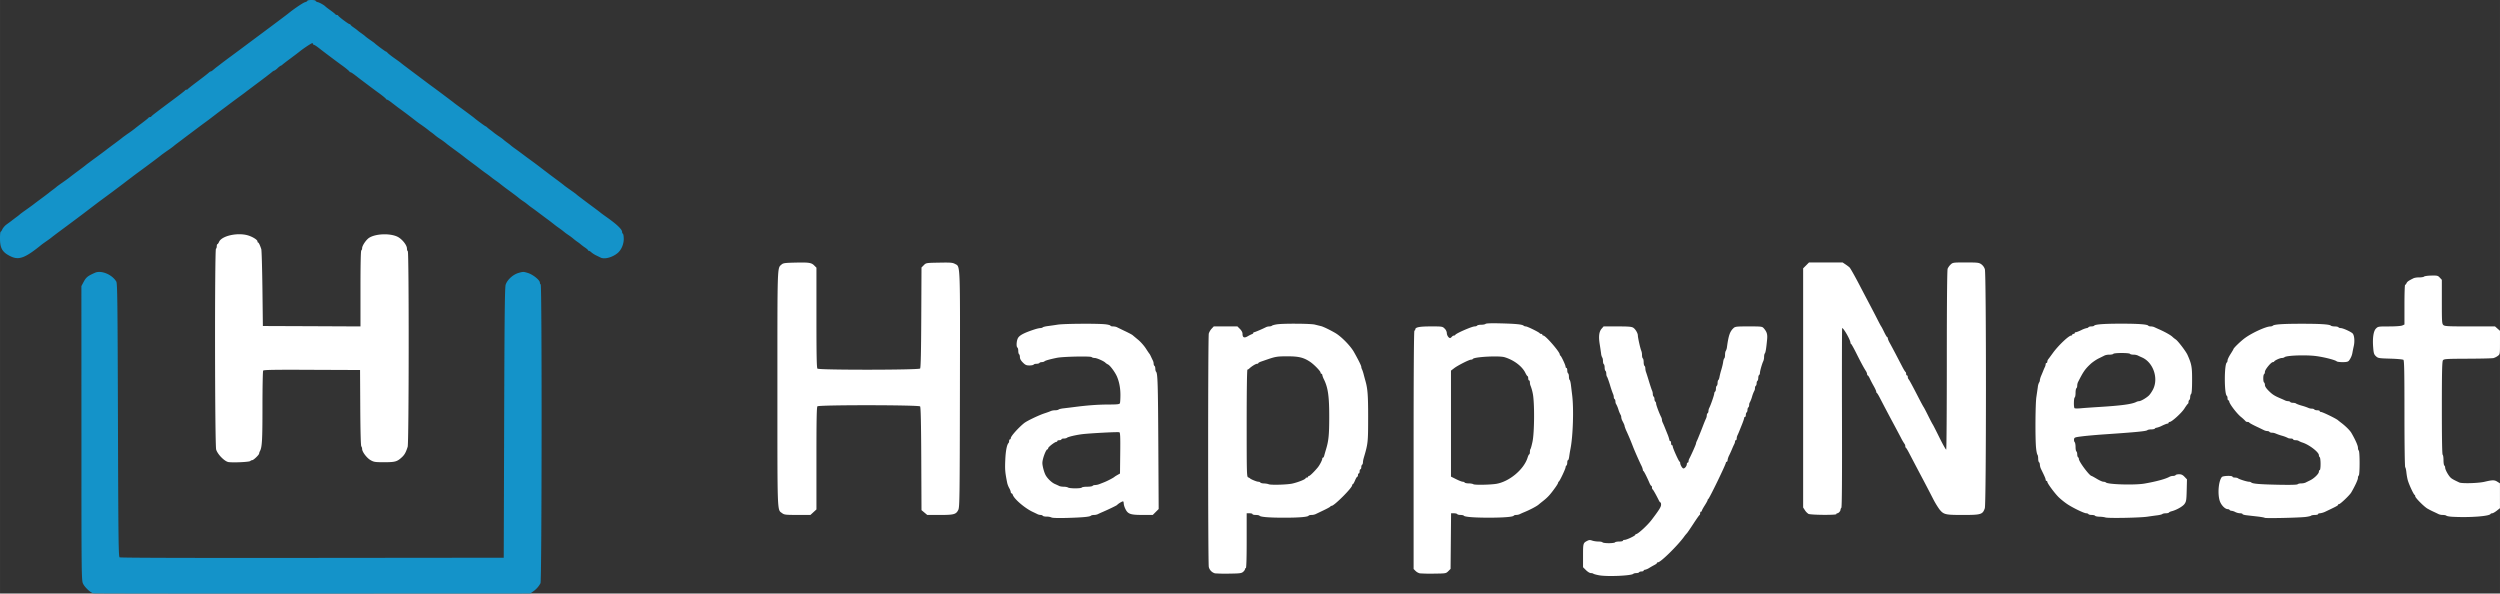 <svg xmlns="http://www.w3.org/2000/svg" width="492.822" height="117.005" viewBox="0 0 130.393 30.958"><rect x="0" y="0" width="130.393" height="30.958" fill="#333333" stroke="none"/><path d="M28.488 110.805c-.201-.029-.57-.403-.644-.653-.07-.236-.08-10.43-.011-10.473.024-.015.043-.075.043-.133 0-.058.015-.106.033-.106.018 0 .058-.056.088-.125.132-.297.894-.482 1.445-.35.258.062.557.239.557.33 0 .032.015.059.033.059.032 0 .099.138.166.346.019.06.045.986.059 2.058l.023 1.95 2.546.01 2.545.012v-1.969c0-1.266.015-1.978.043-1.996.024-.014.043-.067.043-.117 0-.13.206-.435.363-.539.33-.215 1.069-.248 1.468-.064.238.11.506.437.507.62 0 .064.02.129.045.144.065.04.059 9.995-.007 10.198-.096.298-.162.416-.304.547-.25.23-.349.258-.92.258-.477 0-.54-.01-.71-.107-.2-.114-.442-.435-.442-.585 0-.05-.02-.112-.043-.135-.026-.027-.047-.786-.054-2.012l-.011-1.97-2.51-.01c-1.979-.01-2.517 0-2.544.042-.02.03-.035.88-.036 1.888 0 1.746-.02 2.106-.133 2.314a.337.337 0 0 0-.04.12c0 .067-.29.347-.359.347a.177.177 0 0 0-.106.048c-.05.05-.875.089-1.134.053z" style="fill:#fff;stroke:none;stroke-width:.043;stroke-linecap:round;stroke-linejoin:round;paint-order:markers fill stroke" transform="translate(-16.57 -86.704)"/><path d="M21.437 117.648c-.147-.029-.453-.317-.54-.51-.077-.168-.08-.487-.08-7.843l-.002-7.668.091-.173c.154-.29.215-.343.614-.522.327-.146.89.085 1.115.458.056.095.067 1.002.086 7.225.02 6.263.03 7.122.087 7.158.04.026 3.804.037 10.05.03l9.985-.01.022-7.039c.018-5.675.033-7.072.08-7.206.088-.259.382-.525.674-.61.231-.067.26-.067.491.006.262.083.618.37.618.5 0 .039.02.083.043.097.07.043.059 15.447-.01 15.581a1.213 1.213 0 0 1-.38.427l-.152.107-11.35.005c-6.242.003-11.39-.003-11.442-.013zM17.119 100.072c-.429-.21-.55-.416-.55-.94 0-.188.016-.341.034-.341.018 0 .059-.06.091-.134a.824.824 0 0 1 .238-.261 8.3 8.3 0 0 0 .245-.18c.036-.03.144-.111.238-.181.095-.07.183-.14.194-.153.012-.014.159-.122.325-.24.167-.118.333-.238.369-.267.035-.029.23-.175.433-.325.202-.15.378-.283.39-.295.012-.012.1-.08.195-.15.095-.07.183-.139.195-.153.011-.014.148-.114.303-.221s.32-.227.368-.266c.048-.04.252-.195.455-.345.202-.15.378-.283.39-.296.012-.013.245-.188.52-.389.273-.2.526-.389.562-.418.036-.03.231-.176.434-.326.202-.15.378-.283.39-.296.012-.013.158-.12.325-.237a6.28 6.28 0 0 0 .325-.236 9.56 9.56 0 0 1 .368-.285c.19-.143.353-.274.36-.292.009-.018.041-.033.073-.033.032 0 .064-.014.072-.032.008-.018.093-.09.188-.162a73.38 73.38 0 0 1 .931-.7c.346-.256.635-.482.643-.5.008-.02.04-.035.072-.035.032 0 .064-.015.072-.033.008-.017.241-.201.518-.408.276-.207.533-.407.57-.444.038-.038.086-.068.107-.068.02 0 .076-.034.122-.076a4.66 4.66 0 0 1 .257-.205 32.978 32.978 0 0 1 .671-.506 168.601 168.601 0 0 0 .954-.709c.674-.501.633-.471 1.343-1.001.345-.258.657-.493.693-.523.293-.24.78-.568.877-.592.065-.016.12-.048.12-.071 0-.023.097-.043.216-.043s.216.02.216.043c0 .023.054.055.12.071.104.026.34.162.4.232.012.014.129.102.26.197.131.094.245.186.253.204.008.018.04.033.072.033.032 0 .064.015.072.034.026.059.538.443.591.443.029 0 .052.014.052.032 0 .018.072.081.16.141.087.06.18.128.205.153.025.025.114.092.198.15.083.058.177.13.209.161.031.031.148.118.26.194.111.076.212.149.224.162.053.06.559.436.587.436.017 0 .062.035.101.079.039.043.207.174.373.29.167.117.313.224.325.238.012.014.295.229.628.478l.65.487c.024.02.15.114.282.21a55.79 55.79 0 0 1 .78.58c.178.133.354.266.39.295.035.029.142.11.238.18.403.294.824.609.844.629.06.06.567.433.588.433.014 0 .05.024.08.054s.109.093.175.14c.066.049.142.108.17.133.026.025.146.111.265.192.12.08.227.159.239.174.011.014.1.084.194.154.096.07.184.138.195.152a3 3 0 0 0 .217.164c.107.076.273.198.368.27l.274.205a27.943 27.943 0 0 1 .852.637l.238.18c.036.03.231.175.434.325.203.15.378.284.39.298.012.013.158.12.325.237.167.117.313.224.325.238.012.014.099.083.194.153a42.007 42.007 0 0 0 .672.504c.203.15.378.283.39.296.012.013.158.12.325.238.526.371.801.634.801.764 0 .041.02.087.044.102.023.015.043.133.043.263 0 .285-.126.577-.319.74-.269.226-.682.337-.884.238l-.235-.114a1.215 1.215 0 0 1-.248-.158c-.048-.045-.107-.081-.132-.081-.025 0-.045-.015-.045-.033 0-.017-.072-.08-.16-.14a2.34 2.34 0 0 1-.205-.153 2.372 2.372 0 0 0-.198-.15 2.265 2.265 0 0 1-.209-.162 2.92 2.92 0 0 0-.26-.193 2.574 2.574 0 0 1-.224-.164 3.755 3.755 0 0 0-.26-.196 4.756 4.756 0 0 1-.26-.194 11.119 11.119 0 0 0-.39-.297l-.433-.324a13.165 13.165 0 0 0-.303-.224 3.822 3.822 0 0 1-.26-.197 2.575 2.575 0 0 0-.224-.164 3.08 3.08 0 0 1-.26-.193c-.032-.03-.243-.19-.47-.356a12.561 12.561 0 0 1-.432-.326 4.552 4.552 0 0 0-.26-.195 4.381 4.381 0 0 1-.26-.194 3.853 3.853 0 0 0-.246-.183 7.876 7.876 0 0 1-.303-.224 21.461 21.461 0 0 0-.448-.338c-.202-.15-.378-.283-.39-.296a14.078 14.078 0 0 0-.433-.325 24.91 24.91 0 0 1-.464-.345 3.755 3.755 0 0 0-.38-.281 2.662 2.662 0 0 1-.239-.174 2.246 2.246 0 0 0-.195-.154 3.18 3.18 0 0 1-.195-.15 6.93 6.93 0 0 0-.324-.237 5.956 5.956 0 0 1-.325-.237 27.298 27.298 0 0 0-.885-.666c-.07-.052-.22-.167-.335-.257-.114-.09-.226-.162-.248-.162-.023 0-.048-.015-.056-.033-.015-.035-.213-.198-.407-.335-.067-.048-.26-.19-.428-.317l-.432-.325c-.07-.052-.22-.168-.335-.257-.114-.09-.226-.163-.248-.163-.023 0-.048-.014-.056-.032-.016-.036-.213-.198-.407-.336-.067-.048-.26-.19-.428-.316l-.432-.325a27.02 27.02 0 0 1-.335-.258c-.114-.09-.228-.162-.252-.162A.044.044 0 0 1 32.9 89c0-.023-.021-.043-.048-.043-.045 0-.477.287-.666.443-.048.04-.253.195-.455.345-.203.15-.394.297-.426.327-.031.03-.07.055-.086.055a.69.69 0 0 0-.168.13c-.076.071-.156.13-.176.13-.02 0-.075.034-.122.076-.046.041-.357.28-.69.53-.334.249-.626.469-.65.488-.024.02-.15.115-.281.21a55.676 55.676 0 0 0-.78.58 45.403 45.403 0 0 0-.63.475l-.215.164c-.024.02-.15.113-.282.209a29.69 29.69 0 0 0-.346.257l-.433.325a45.43 45.43 0 0 0-.391.295c-.036.028-.143.109-.238.179-.095.07-.182.14-.194.153a4.633 4.633 0 0 1-.304.221c-.154.107-.32.227-.368.266-.047.04-.225.175-.394.302-.323.24-.401.3-.767.568-.124.09-.255.188-.29.216-.037.029-.144.11-.24.181l-.237.182a75.594 75.594 0 0 1-1.14.85c-.123.091-.254.188-.29.217-.036.028-.143.11-.238.18a67.773 67.773 0 0 1-1.06.8c-.06.046-.314.234-.564.419-.25.185-.464.348-.476.361-.012.013-.12.092-.239.175-.119.083-.236.166-.26.185-.874.713-1.199.836-1.638.62z" style="fill:#1493c9;fill-opacity:1;stroke:none;stroke-width:.043;stroke-linecap:round;stroke-linejoin:round;paint-order:markers fill stroke" transform="translate(-16.57 -86.704)"/><path d="M57.36 113.467c-.256-.191-.243.163-.243-6.489 0-6.558-.01-6.276.215-6.476.085-.076.17-.089.707-.101.725-.017.852.002 1 .151l.114.113v2.606c0 1.97.013 2.62.052 2.659.08.08 5.29.074 5.356-.005.033-.04.051-.86.06-2.663l.012-2.607.12-.12c.12-.12.122-.12.801-.132.599-.011.7-.003.83.068.277.151.265-.16.253 6.58-.01 5.717-.016 6.11-.087 6.252-.116.23-.225.26-.963.26h-.654l-.15-.126-.15-.125-.012-2.677c-.009-1.855-.027-2.694-.06-2.733-.066-.08-5.276-.085-5.356-.005-.04.039-.052.701-.052 2.715v2.663l-.157.144-.157.144-.677-.001c-.623-.001-.687-.01-.801-.094zM71.413 113.694a.595.595 0 0 0-.247-.044c-.1 0-.194-.02-.208-.044-.015-.024-.065-.043-.112-.043a.417.417 0 0 1-.16-.039 10.04 10.04 0 0 0-.248-.119c-.41-.19-.973-.672-1.043-.89-.013-.044-.042-.079-.065-.079-.022 0-.04-.028-.04-.063a.627.627 0 0 0-.08-.207 1.135 1.135 0 0 1-.107-.272c-.11-.55-.122-.696-.101-1.19.02-.482.083-.807.172-.895.016-.016.03-.065.03-.11 0-.043.019-.078.043-.078.023 0 .043-.03.043-.065 0-.098.384-.53.693-.781.144-.117.784-.423 1.083-.518.131-.042.272-.094.313-.115a.603.603 0 0 1 .22-.038c.078 0 .161-.017.184-.039.023-.022.139-.05.258-.063a41.3 41.3 0 0 0 .563-.069c.696-.09 1.225-.128 1.782-.13.478-.002.574-.013.596-.07.014-.038.026-.232.026-.432 0-.353-.062-.682-.18-.956-.1-.23-.353-.573-.468-.632a.558.558 0 0 1-.133-.087c-.056-.074-.447-.25-.555-.25-.066 0-.14-.022-.166-.047-.057-.057-1.496-.027-1.812.038-.38.078-.605.142-.647.184-.023.022-.085.04-.139.04-.053 0-.109.02-.124.044-.014.024-.083.043-.151.043-.069 0-.137.02-.152.044-.015.023-.112.043-.218.043-.16 0-.215-.024-.344-.153-.105-.105-.153-.193-.153-.28 0-.068-.02-.137-.043-.152-.024-.015-.043-.093-.043-.173 0-.08-.02-.159-.044-.173-.065-.04-.052-.338.022-.485.077-.155.312-.28.867-.463.119-.039.256-.07.305-.07.049 0 .107-.018.13-.04.023-.021.138-.05.258-.065.119-.015.353-.048.52-.075.333-.052 2.105-.064 2.501-.016.137.017.25.048.25.07 0 .021.058.039.13.039.072 0 .164.018.206.04.041.021.23.114.421.205.191.09.369.185.396.209.027.024.156.132.286.239.131.107.313.312.405.455.092.143.178.27.19.281.013.012.05.08.082.152.033.072.077.164.098.205a.42.42 0 0 1 .038.16c0 .047.02.097.043.112.024.014.044.08.044.145 0 .065.017.137.039.16.085.09.1.599.118 3.818l.018 3.344-.154.154-.154.154h-.534c-.632 0-.764-.046-.894-.314a.855.855 0 0 1-.086-.271c0-.051-.012-.106-.027-.12-.024-.025-.258.112-.32.186-.022.027-.457.237-.757.366-.096.04-.207.092-.249.114a.512.512 0 0 1-.197.04c-.067 0-.14.017-.163.039-.062.059-.436.093-1.254.116-.456.012-.761.003-.801-.024zm1.58-1.56c.015-.025.142-.044.282-.044.14 0 .267-.02.282-.044.015-.023.073-.043.13-.043a.733.733 0 0 0 .225-.049l.23-.09c.183-.071.511-.242.563-.294.012-.012.08-.054.151-.095l.13-.073.012-1.065c.01-.852 0-1.07-.046-1.087-.072-.028-1.604.054-1.98.105-.344.048-.7.135-.756.185-.022.02-.096.037-.162.037-.067 0-.122.02-.122.044 0 .023-.048.043-.108.043s-.108.02-.108.043c0 .024-.021.043-.047.043-.08 0-.43.271-.43.333 0 .031-.016.057-.036.057-.08 0-.268.508-.265.718.002.156.089.48.167.625.094.176.318.391.48.462.084.036.186.083.228.105.041.022.148.04.238.04s.192.02.228.043c.086.056.68.056.715 0zM79.947 116.61a.455.455 0 0 1-.329-.332c-.046-.185-.046-12.016 0-12.18a.73.73 0 0 1 .147-.25l.111-.119h1.234l.133.133c.085.086.133.177.133.255 0 .189.087.232.263.13.082-.048.183-.099.224-.113.042-.014.076-.042.076-.063 0-.022.02-.039.042-.039.04 0 .45-.175.618-.263a.448.448 0 0 1 .176-.04c.055 0 .118-.018.141-.04.023-.02.139-.052.258-.069.347-.05 1.757-.04 1.97.013l.325.08c.118.027.486.206.756.365.31.184.786.67.964.987.231.41.382.713.382.77 0 .033.017.095.039.136.021.042.059.154.083.249.024.095.069.261.099.368.112.402.137.745.137 1.841-.001 1.365-.005 1.4-.232 2.17a.995.995 0 0 0-.04.224c0 .05-.019.104-.043.119-.024.015-.043.074-.043.132 0 .059-.02.106-.044.106-.023 0-.043.049-.043.108 0 .06-.02.109-.043.109-.024 0-.043.039-.043.086 0 .048-.017.087-.037.087-.02 0-.073.088-.117.195-.045.107-.096.195-.115.195-.02 0-.035.026-.035.057 0 .134-.934 1.069-1.068 1.07-.028 0-.057.015-.065.035-.008.02-.17.11-.361.2l-.422.202a.549.549 0 0 1-.203.039c-.07 0-.139.017-.152.038-.041.067-.504.105-1.28.105-.777 0-1.24-.038-1.282-.105-.013-.021-.1-.038-.194-.038s-.171-.02-.171-.044c0-.023-.068-.043-.152-.043h-.151v1.43c0 .924-.016 1.43-.044 1.43-.023 0-.043.024-.043.054s-.044.094-.097.14c-.086.075-.172.086-.726.093a7.78 7.78 0 0 1-.736-.014zm4.028-4.684c.314-.072.693-.225.693-.279 0-.019.03-.034.065-.034.036 0 .065-.02.065-.043 0-.024.023-.043.051-.043.044 0 .278-.23.458-.45.093-.114.228-.374.228-.44 0-.035.017-.063.038-.063.021 0 .05-.044.063-.098.013-.053.057-.205.096-.336.135-.442.166-.755.167-1.667.002-1.08-.06-1.535-.27-1.969a1.014 1.014 0 0 1-.094-.249c0-.031-.02-.057-.044-.057-.023 0-.043-.025-.043-.057 0-.077-.342-.43-.553-.569-.335-.222-.59-.283-1.176-.283-.52 0-.621.015-1.043.16l-.336.116c-.077.027-.14.063-.14.08 0 .019-.032.034-.07.034-.067 0-.282.133-.4.247-.031.03-.075.056-.097.056-.024 0-.04 1.104-.04 2.795 0 2.623.004 2.797.076 2.824.041.015.085.039.097.053.044.05.352.176.432.176.046 0 .095.02.11.043.014.024.098.045.186.047.088.002.199.02.247.041.11.05.977.024 1.234-.035zM90.63 116.61a.502.502 0 0 1-.227-.125l-.103-.103v-6.218c0-4.117.015-6.218.043-6.218.024 0 .044-.026.044-.058 0-.117.218-.159.819-.159.589 0 .6.002.713.114a.368.368 0 0 1 .114.235c0 .115.095.258.17.258.02 0 .06-.03.09-.065.03-.036.079-.065.11-.065.03 0 .062-.016.07-.035.033-.077.868-.442 1.012-.442.056 0 .114-.02.129-.043.015-.024.11-.044.21-.044.101 0 .205-.02.23-.045.029-.03.307-.039.799-.026.784.02 1.115.053 1.185.12a.192.192 0 0 0 .114.038c.082 0 .702.306.725.357.008.018.042.033.076.033.034 0 .062.02.062.043 0 .024.024.044.054.044.117.002.855.853.855.987 0 .025.015.052.033.06.045.02.27.5.27.578 0 .035.02.064.044.064.024 0 .043.057.043.127s.02.14.043.155c.024.014.044.092.044.173 0 .08.017.157.038.17.02.013.05.126.065.251l.067.554c.087.693.043 2.11-.086 2.772a8.045 8.045 0 0 0-.07.422c-.012.102-.04.185-.062.185-.021 0-.039.057-.039.127s-.02.14-.043.154c-.024.015-.044.055-.044.09 0 .079-.308.728-.355.748-.019.008-.034.035-.034.06 0 .024-.067.138-.15.252-.268.374-.39.507-.653.713-.091.071-.187.15-.214.173-.094.085-.445.27-.738.391a3.92 3.92 0 0 0-.248.11.465.465 0 0 1-.182.04c-.058 0-.117.018-.13.039-.04.064-.533.104-1.303.104-.77 0-1.262-.04-1.302-.104-.013-.021-.09-.038-.17-.038-.081 0-.159-.02-.174-.044-.014-.023-.093-.043-.173-.043h-.147l-.013 1.45-.013 1.45-.12.12c-.118.118-.125.12-.736.127a8.25 8.25 0 0 1-.742-.014zm3.98-4.67c.68-.113 1.442-.75 1.634-1.364.03-.097.07-.176.088-.176.018 0 .033-.055.033-.122 0-.068.014-.137.03-.154.018-.017.066-.191.107-.387.102-.484.11-2.056.013-2.512a2.343 2.343 0 0 0-.109-.387.455.455 0 0 1-.041-.184c0-.06-.02-.11-.044-.11-.023 0-.043-.048-.043-.107 0-.06-.015-.109-.032-.11-.018 0-.07-.077-.115-.17-.165-.346-.602-.677-1.088-.822-.29-.087-1.583-.018-1.649.088-.013.022-.056.04-.097.04-.102 0-.692.299-.886.448l-.162.124v5.528l.267.133c.147.074.302.134.344.134.043 0 .09.02.104.043.015.024.109.044.208.044.1 0 .211.02.247.044.067.045.878.03 1.191-.021zM99.974 116.71c-.147-.028-.281-.065-.3-.083-.017-.017-.076-.032-.131-.032-.056 0-.166-.067-.253-.153l-.153-.153v-.608c0-.644.004-.657.224-.77.09-.047.146-.05.256-.01.077.026.223.048.326.048.102 0 .197.02.212.043.015.024.161.043.325.043s.31-.019.325-.043c.015-.024.113-.043.22-.043.105 0 .192-.02.192-.043 0-.024.04-.044.089-.044.108 0 .56-.215.56-.267 0-.02.02-.036.043-.036.092 0 .584-.45.798-.731.396-.52.498-.682.5-.796.001-.065-.012-.12-.03-.12s-.054-.043-.08-.097c-.146-.296-.303-.575-.332-.588-.018-.008-.032-.052-.032-.098 0-.045-.015-.083-.033-.083-.018 0-.06-.063-.093-.14-.132-.31-.288-.618-.318-.632-.018-.008-.033-.04-.033-.072a.828.828 0 0 0-.082-.224c-.103-.206-.36-.79-.436-.99-.102-.265-.191-.48-.322-.77a1.769 1.769 0 0 1-.113-.292c0-.042-.023-.097-.123-.29a.47.47 0 0 1-.05-.176.219.219 0 0 0-.035-.12 1.56 1.56 0 0 1-.114-.279 1.398 1.398 0 0 0-.117-.28c-.02-.022-.037-.084-.037-.138 0-.053-.02-.109-.044-.123-.023-.015-.043-.065-.043-.112a.41.41 0 0 0-.04-.16 5.141 5.141 0 0 1-.157-.465c-.066-.214-.136-.408-.156-.43-.02-.023-.037-.095-.037-.16 0-.066-.02-.132-.043-.146-.024-.015-.043-.093-.043-.174 0-.08-.02-.158-.044-.173-.024-.015-.043-.09-.043-.167 0-.077-.018-.159-.039-.182a.549.549 0 0 1-.06-.214 20.53 20.53 0 0 0-.074-.497c-.062-.394-.03-.637.103-.793l.102-.118h.722c.589 0 .741.013.828.07.112.073.238.287.237.402-.001.107.134.71.178.795a.615.615 0 0 1 .039.224c0 .083.02.162.043.177.024.015.043.102.043.195 0 .092.02.18.044.195.024.014.043.073.043.13 0 .057.018.149.04.203.02.055.091.275.155.49.065.214.135.424.156.465a.474.474 0 0 1 .039.182c0 .058.02.118.043.133.024.014.044.073.044.13 0 .056.02.115.043.13.024.014.043.063.043.108 0 .073.167.518.264.703a.37.37 0 0 1 .04.142c0 .036.017.1.038.14.02.042.057.125.081.184l.157.39a2 2 0 0 1 .113.336c0 .03.02.054.044.054.023 0 .043.049.043.109s.02.108.043.108c.024 0 .044.03.044.067 0 .082.31.772.356.792.018.008.033.038.033.067 0 .101.11.286.169.287.076 0 .175-.128.177-.228 0-.041.02-.075.044-.075.024 0 .044-.03.044-.066 0-.036.018-.1.04-.14.105-.194.35-.746.35-.788 0-.026.017-.081.038-.122.02-.042.057-.124.08-.184l.088-.217c.025-.06.098-.244.162-.411a6.47 6.47 0 0 1 .156-.379.412.412 0 0 0 .039-.16c0-.046.02-.096.043-.11.024-.016.043-.066.043-.112a.4.4 0 0 1 .04-.16c.073-.134.263-.682.263-.756 0-.04.02-.084.044-.1.024-.014.043-.082.043-.15 0-.07.02-.138.043-.152.024-.015.044-.083.044-.152 0-.069.017-.136.038-.149.021-.013.05-.087.062-.165a3.64 3.64 0 0 1 .097-.38c.04-.13.083-.31.094-.4.012-.09.038-.174.06-.187.021-.013.038-.097.038-.186s.018-.18.04-.203a.564.564 0 0 0 .062-.214c.082-.596.153-.8.34-.974.087-.08.151-.088.794-.088.67 0 .702.004.784.098.16.183.2.312.174.579-.045.48-.08.688-.118.729-.022.023-.04.106-.04.185a.577.577 0 0 1-.04.218c-.06.115-.176.514-.176.612 0 .048-.02.099-.043.113-.024.015-.044.083-.044.152 0 .069-.02.137-.043.152-.024.014-.043.073-.043.13 0 .056-.02.115-.044.13-.023.014-.043.07-.043.123a.263.263 0 0 1-.034.139 1.673 1.673 0 0 0-.116.3 1.594 1.594 0 0 1-.117.302c-.02.022-.036.085-.036.138 0 .053-.02.11-.043.124-.024.015-.044.073-.044.13 0 .057-.02.115-.043.13-.024.015-.043.074-.043.132 0 .059-.02.106-.044.106-.023 0-.043.024-.043.054s-.05.181-.113.336l-.157.39c-.024.06-.06.142-.082.183a.427.427 0 0 0-.038.163c0 .048-.02.087-.043.087-.024 0-.043.03-.043.066 0 .036-.02.1-.042.14a3.355 3.355 0 0 0-.112.249c-.04.095-.108.248-.154.34a.787.787 0 0 0-.082.249c0 .045-.02.082-.044.082a.044.044 0 0 0-.043.044c0 .092-.864 1.873-.92 1.899-.018.008-.033.033-.033.056s-.068.148-.152.279c-.083.13-.151.256-.151.28 0 .022-.02.042-.044.042-.023 0-.043.037-.043.083 0 .045-.015.09-.034.097-.019.008-.168.22-.33.47-.163.25-.31.464-.326.476a1.88 1.88 0 0 0-.157.195c-.353.478-1.215 1.321-1.35 1.321-.03 0-.055.016-.055.036 0 .02-.054.063-.12.097a5.207 5.207 0 0 0-.28.159.687.687 0 0 1-.228.098c-.036 0-.066.02-.066.043 0 .024-.047.044-.105.044-.058 0-.118.02-.133.043-.014.024-.08.043-.145.043-.066 0-.138.018-.16.04-.106.1-1.365.153-1.782.075zM110.895 113.507a.64.64 0 0 1-.184-.189l-.094-.144V100.7l.153-.153.153-.154H112.676l.173.116c.095.064.187.137.205.163.078.112.278.47.498.891.13.25.356.68.5.953.145.274.342.654.439.845.096.19.185.356.197.368.013.012.081.143.153.292.071.148.144.27.162.27.018 0 .033.03.033.065s.042.137.093.227c.052.09.195.359.32.597l.35.672c.068.13.139.245.157.252.018.008.033.052.033.098 0 .046.019.083.043.083.024 0 .043.035.043.078s.018.096.04.12c.04.04.18.298.56 1.037.111.214.212.4.224.411.012.012.12.217.238.455.119.238.226.443.239.455.012.012.168.317.346.678.178.36.339.647.357.636.018-.01.032-2.113.032-4.671 0-2.964.016-4.693.043-4.764a.718.718 0 0 1 .158-.22c.112-.104.133-.107.788-.107.616 0 .685.008.808.093a.521.521 0 0 1 .187.259c.077.247.075 12.247-.002 12.468-.114.326-.19.35-1.151.35-.919 0-.998-.02-1.222-.3a4.464 4.464 0 0 1-.34-.57 83.015 83.015 0 0 0-.46-.885c-.263-.496-.573-1.086-.786-1.494-.068-.131-.138-.245-.156-.253-.018-.008-.033-.048-.033-.089a.19.19 0 0 0-.04-.115 2.792 2.792 0 0 1-.188-.323c-.081-.155-.242-.457-.356-.671a96.635 96.635 0 0 1-.743-1.408c-.066-.131-.136-.245-.155-.253-.019-.008-.034-.041-.034-.074 0-.032-.059-.162-.131-.289a6.106 6.106 0 0 1-.205-.392c-.04-.089-.09-.162-.107-.162-.019 0-.033-.03-.033-.067a.382.382 0 0 0-.063-.162c-.1-.153-.262-.452-.506-.94-.125-.25-.243-.462-.263-.47-.02-.008-.035-.037-.035-.065 0-.138-.353-.762-.433-.765-.012 0-.016 2.099-.01 4.664.008 3.159-.002 4.679-.033 4.709a.17.17 0 0 0-.044.104c0 .07-.105.183-.17.183-.026 0-.047.02-.047.043 0 .059-1.336.047-1.454-.012zM126.385 113.694c-.06-.02-.2-.038-.311-.04-.112-.002-.215-.024-.23-.048-.015-.024-.093-.043-.173-.043-.081 0-.16-.02-.174-.044-.014-.023-.065-.043-.111-.043-.116 0-.701-.283-1-.483a3.778 3.778 0 0 1-.435-.35c-.207-.2-.598-.728-.598-.808 0-.026-.02-.048-.043-.048-.024 0-.044-.028-.044-.061 0-.055-.05-.17-.242-.56a.621.621 0 0 1-.06-.225c0-.056-.02-.114-.044-.129-.024-.015-.044-.1-.044-.189s-.017-.18-.038-.203c-.022-.023-.054-.178-.071-.344-.05-.473-.04-2.303.015-2.665l.076-.52a.658.658 0 0 1 .066-.236.198.198 0 0 0 .04-.117c0-.042.031-.15.07-.24.04-.09.09-.213.113-.273.024-.06.06-.142.081-.183a.379.379 0 0 0 .038-.141c0-.036.02-.066.044-.066.023 0 .043-.03.043-.067 0-.036.02-.09.043-.119.024-.028.135-.179.247-.334.28-.387.827-.907.955-.909.03 0 .055-.02.055-.044 0-.023.029-.043.065-.043.035 0 .065-.02.065-.043 0-.024.025-.044.056-.044.032 0 .158-.048.282-.108a1.21 1.21 0 0 1 .287-.108c.034 0 .075-.02.09-.043.014-.024.082-.044.151-.044.069 0 .135-.017.148-.038.044-.07.518-.105 1.412-.105.893 0 1.367.035 1.41.105.014.021.072.038.13.038.059 0 .14.017.182.037.041.02.153.071.249.113.317.14.614.307.704.397.036.036.112.096.168.133.115.075.531.622.612.804.216.484.243.63.24 1.324 0 .438-.018.68-.05.712-.028.027-.05.103-.05.169 0 .065-.02.13-.043.145-.024.015-.044.063-.044.107 0 .045-.015.087-.033.095-.018.008-.1.12-.181.248-.148.232-.66.698-.769.698-.03 0-.056.02-.056.043 0 .024-.026.044-.057.044-.031 0-.158.048-.281.108a1.21 1.21 0 0 1-.288.108c-.034 0-.074.02-.089.043-.015.024-.1.044-.189.044s-.18.017-.203.04c-.058.054-.585.106-2.229.217-.393.027-.91.072-1.148.101-.404.05-.434.06-.447.156-.008.056.007.123.032.15.026.025.047.139.047.252 0 .113.02.217.043.232.024.014.044.083.044.151 0 .069.02.137.043.152.024.015.043.056.043.091 0 .14.557.884.661.884.012 0 .135.068.274.151.138.084.293.152.343.152.05 0 .11.018.132.039.11.105 1.504.145 2.012.057.604-.104 1.104-.24 1.31-.357a.437.437 0 0 1 .182-.042c.058 0 .118-.02.133-.044.015-.024.097-.043.182-.043.117 0 .187.033.282.133l.127.133-.014.57c-.013.516-.024.586-.114.713-.095.133-.425.319-.679.382-.06.016-.12.045-.134.066-.013.022-.087.039-.164.039-.077 0-.159.018-.181.04-.023.02-.139.05-.258.065-.12.015-.353.047-.52.072-.387.058-2.045.089-2.188.041zm-.346-5.762c1.187-.073 1.726-.146 1.96-.266a.373.373 0 0 1 .139-.038c.09 0 .369-.16.509-.292.064-.06.166-.212.227-.336.285-.583-.003-1.4-.583-1.653a4.324 4.324 0 0 1-.226-.105.605.605 0 0 0-.225-.04c-.083 0-.162-.02-.177-.043-.035-.057-.831-.057-.866 0-.015.023-.104.043-.198.043a.706.706 0 0 0-.247.038c-.041.021-.185.093-.319.158-.134.066-.329.2-.433.298-.28.262-.375.4-.65.946a.484.484 0 0 0-.038.181c0 .059-.02.119-.043.133-.024.015-.043.122-.043.239 0 .116-.02.223-.044.238-.05.03-.059.51-.01.56.018.019.169.021.335.005.167-.015.586-.045.932-.066zM134.694 113.713c-.015-.016-.19-.047-.389-.07-.198-.022-.453-.051-.566-.065-.113-.013-.206-.041-.206-.063 0-.021-.056-.039-.125-.039a.644.644 0 0 1-.25-.065.572.572 0 0 0-.196-.065c-.04 0-.086-.02-.1-.043-.015-.024-.058-.043-.096-.043-.143 0-.347-.21-.419-.429-.12-.37-.063-1.04.108-1.245.058-.07.558-.084.558-.016 0 .024.055.043.122.043.066 0 .14.017.162.037.055.05.47.18.571.18.045 0 .1.018.122.039.072.068.445.099 1.424.119.623.012.964.004.994-.026.025-.025.11-.045.188-.045a.598.598 0 0 0 .22-.039c.04-.021.15-.075.242-.12.213-.102.46-.345.46-.452 0-.046.02-.083.044-.083.025 0 .043-.136.043-.322 0-.177-.02-.334-.043-.349-.024-.015-.044-.062-.044-.105 0-.157-.488-.536-.844-.656a1.026 1.026 0 0 1-.215-.093c-.022-.019-.095-.034-.162-.034s-.121-.02-.121-.043c0-.024-.055-.044-.122-.044-.066 0-.14-.015-.162-.034a1.615 1.615 0 0 0-.301-.113 3.027 3.027 0 0 1-.335-.117.47.47 0 0 0-.182-.039c-.058 0-.118-.02-.133-.043-.015-.024-.065-.044-.111-.044a.42.42 0 0 1-.16-.038 34.574 34.574 0 0 0-.422-.203c-.19-.09-.353-.18-.361-.2-.008-.02-.05-.035-.094-.035s-.086-.015-.094-.033a2.398 2.398 0 0 0-.26-.24c-.23-.195-.6-.689-.6-.802 0-.028-.019-.051-.042-.051-.024 0-.044-.048-.044-.106 0-.058-.017-.116-.037-.13-.139-.085-.139-1.653 0-1.739.02-.013.037-.062.037-.11 0-.047.069-.192.152-.323.083-.13.152-.245.152-.256 0-.058.402-.445.628-.604.386-.273 1.08-.586 1.301-.587.05 0 .108-.019.13-.04.072-.07.533-.1 1.514-.1.982 0 1.443.03 1.514.1.023.021.115.04.204.04.089 0 .174.019.189.042.014.024.069.044.121.044.112 0 .527.187.617.278.09.09.12.4.063.653a8.24 8.24 0 0 0-.07.347.95.95 0 0 1-.184.422c-.047.057-.128.076-.329.076-.146 0-.285-.018-.307-.04-.076-.071-.595-.207-1.038-.271-.526-.076-1.587-.042-1.687.055-.023.021-.085.04-.137.04-.1 0-.374.126-.4.183-.008.018-.04.033-.072.033-.09 0-.411.39-.411.502 0 .054-.02.111-.044.126-.056.035-.056.398 0 .433.024.015.044.075.044.135 0 .071.07.176.207.311.192.19.3.256.637.398.072.03.164.072.206.093a.419.419 0 0 0 .16.038c.046 0 .096.02.111.043.015.024.08.043.145.043.066 0 .138.018.16.038.023.021.158.071.301.112a2.7 2.7 0 0 1 .336.114c.041.022.123.04.181.04.059 0 .119.02.133.043.015.024.084.043.154.043.07 0 .128.02.128.044 0 .023.029.043.064.043.083 0 .811.355.889.433.012.012.09.074.173.137.219.165.445.39.519.514.199.336.348.67.348.779 0 .068.019.137.043.151.025.016.043.282.043.65 0 .369-.018.634-.043.65-.024.015-.044.073-.044.13 0 .089-.152.42-.349.756-.084.143-.568.606-.636.607-.03 0-.054.019-.054.04 0 .035-.103.09-.647.347a.941.941 0 0 1-.293.091c-.055 0-.1.02-.1.043 0 .024-.074.044-.164.044-.09 0-.184.017-.206.04-.023.02-.158.05-.301.066-.395.042-2.077.077-2.11.044zM144.515 113.66c-.167-.008-.322-.034-.345-.056-.022-.023-.106-.041-.184-.041a.581.581 0 0 1-.22-.04 7.312 7.312 0 0 0-.27-.129 4.084 4.084 0 0 1-.323-.166c-.18-.107-.63-.562-.63-.637 0-.033-.015-.067-.034-.075-.053-.022-.302-.563-.359-.778a3.079 3.079 0 0 1-.07-.406c-.012-.12-.039-.235-.06-.258-.023-.024-.04-1.207-.04-2.8 0-2.154-.011-2.768-.054-2.802-.03-.024-.338-.052-.686-.062-.599-.017-.637-.023-.746-.125-.099-.091-.12-.154-.143-.435-.043-.505.01-.876.144-1.01.108-.108.127-.11.688-.11.346 0 .621-.021.687-.051l.11-.05v-1.033c0-.568.015-1.033.034-1.033.018 0 .052-.04.075-.091.038-.081.111-.131.378-.262a.901.901 0 0 1 .284-.037c.115 0 .229-.02.253-.044.025-.025.195-.048.38-.052.31-.006.341.002.44.108l.106.114v1.143c0 1.053.006 1.15.08 1.215.07.064.23.072 1.386.072h1.307l.13.115.13.116v.61c0 .609-.001.612-.114.697a.749.749 0 0 1-.228.114c-.062.015-.667.03-1.343.032-1.117.005-1.235.012-1.288.081-.046.061-.058.551-.059 2.489 0 1.563.014 2.422.042 2.439.024.015.044.141.044.281 0 .14.02.267.043.282.024.015.043.064.043.11 0 .095.145.37.262.497.073.079.151.124.477.278.135.063.998.039 1.319-.038.409-.097.511-.098.66-.005l.141.088v1.294l-.168.134c-.093.073-.2.133-.236.133-.037 0-.078.017-.09.039-.073.116-1.069.19-1.953.145z" style="fill:#fff;stroke:none;stroke-width:.043;stroke-linecap:round;stroke-linejoin:round;paint-order:markers fill stroke" transform="translate(-16.57 -86.704)"/></svg>
